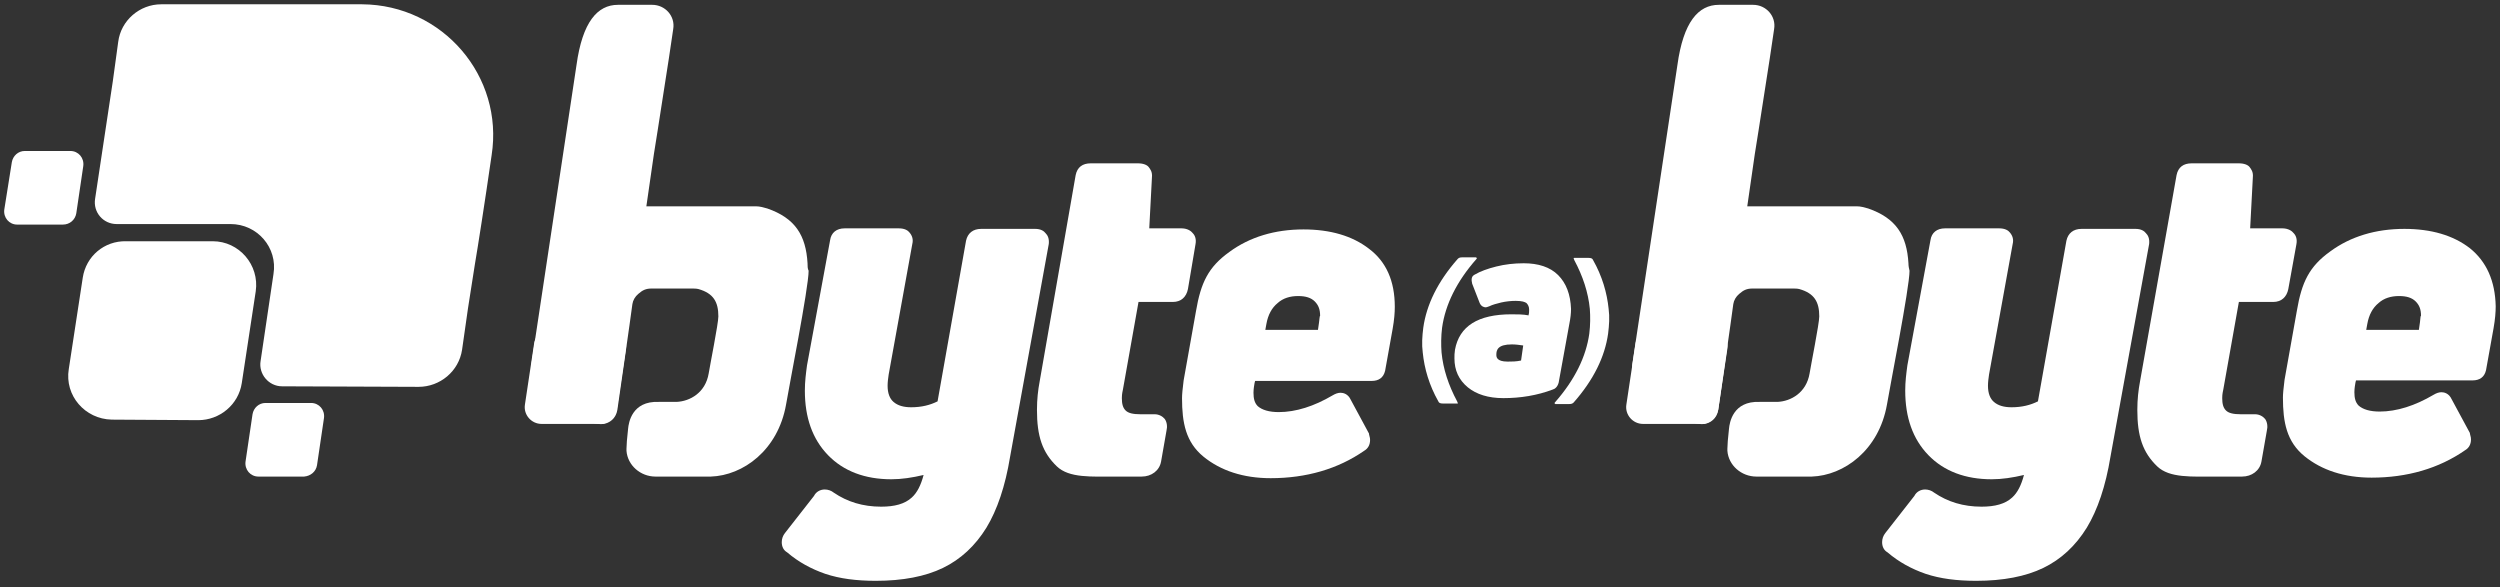 <?xml version="1.0" encoding="utf-8"?>
<!-- Generator: Adobe Illustrator 21.1.0, SVG Export Plug-In . SVG Version: 6.00 Build 0)  -->
<svg version="1.1" id="Camada_1" xmlns="http://www.w3.org/2000/svg" xmlns:xlink="http://www.w3.org/1999/xlink" x="0px" y="0px"
	 viewBox="0 0 465.3 109.3" style="enable-background:new 0 0 465.3 109.3;" xml:space="preserve">
<rect x="0" y="0" width="465.3" height="109.3" fill="#333333" stroke="none"/>
<g>
	<g>
		<path fill="#fff" d="M195.2,45.4c0.1-1-0.2-1.6-0.6-2c-0.3-0.4-0.9-0.8-1.9-0.8h-10.1c-1.5,0-2.5,0.8-2.8,2.2l-5.3,29.9
			c-1.4,0.7-3,1.1-4.9,1.1c-1.4,0-2.5-0.3-3.3-1c-0.7-0.6-1.1-1.6-1.1-3c0-0.7,0.1-1.4,0.2-2.1l4.4-24.3c0.2-0.8,0-1.5-0.5-2.1
			c-0.3-0.4-0.9-0.8-2-0.8h-10.1c-1.5,0-2.5,0.8-2.7,2.2l-4.3,23.3c-0.2,1.5-0.4,3-0.4,4.7c0,5,1.4,9,4.3,12c2.9,3,6.9,4.5,11.8,4.5
			c1.9,0,3.9-0.3,6-0.8c-0.5,1.9-1.2,3.3-2.2,4.2c-1.3,1.2-3.2,1.7-5.7,1.7c-3.4,0-6.3-0.9-8.8-2.6c-0.5-0.4-1.1-0.6-1.7-0.6
			c-0.8,0-1.6,0.4-2,1.2l-5.4,6.9c-0.4,0.5-0.6,1.1-0.6,1.7c0,0.8,0.3,1.5,1,1.9c2.1,1.8,4.5,3.1,7.1,4c2.7,0.9,5.8,1.3,9.4,1.3
			c5,0,9.2-0.8,12.5-2.4c3.3-1.6,6-4.1,8.1-7.5c2-3.3,3.5-7.7,4.4-13.2L195.2,45.4L195.2,45.4z"/>
		<path fill="#fff" d="M222.5,45.5c0.2-1-0.1-1.7-0.5-2.1c-0.3-0.4-1-0.9-2.1-0.9h-6l0.5-9.5c0.1-1-0.3-1.5-0.6-1.9
			c-0.3-0.4-1-0.7-2-0.7H203c-1.5,0-2.5,0.7-2.8,2.2L193.5,71c-0.3,1.6-0.5,3.3-0.5,5.3c0,4.9,1,7.9,3.7,10.5
			c2.3,2.2,6.4,1.9,11.1,1.9h4.7c1.8,0,3.3-1.1,3.6-2.8l1-5.7c0.2-0.8,0.1-1.6-0.3-2.2c-0.4-0.5-1.1-0.9-1.9-0.9h-2.7
			c-1.3,0-2.2-0.2-2.7-0.7c-0.5-0.5-0.7-1.2-0.7-2.3c0-0.3,0-0.7,0.2-1.6l2.9-16.3h6.4c1.5,0,2.5-0.9,2.8-2.4L222.5,45.5z"/>
		<path fill="#fff" d="M254.8,46.3c-3.1-2.4-7.2-3.6-12.2-3.6c-5.3,0-10,1.4-13.8,4.2c-3.9,2.8-5.3,5.7-6.2,11l-2.3,12.9
			c-0.2,1.6-0.3,2.6-0.3,3.3c0,4.6,0.7,8.2,4,10.9c3.2,2.6,7.4,4,12.5,4c6.6,0,12.5-1.7,17.4-5.1c0.7-0.4,1.1-1.1,1.1-2
			c0-0.2,0-0.4-0.2-1.1l0-0.1l-3.4-6.3c-0.5-1.1-1.4-1.3-1.9-1.3c-0.5,0-1,0.2-1.5,0.5c-3.4,2-6.8,3.1-10,3.1
			c-1.8,0-3.1-0.4-3.9-1.1c-0.6-0.6-0.8-1.4-0.8-2.5c0-0.2,0-0.7,0.2-1.8l0.1-0.4h21.7c1.3,0,2.2-0.6,2.5-1.9l1.4-7.8
			c0.3-1.7,0.4-3,0.4-4.1C259.6,52.3,258,48.7,254.8,46.3z M245.5,60l-0.2,1.4h-9.8l0.2-1.1c0.3-1.7,1-3,2.1-3.9
			c1-0.9,2.3-1.3,3.8-1.3c1.4,0,2.4,0.3,3.1,1c0.7,0.7,1,1.5,1,2.7C245.6,58.8,245.6,59.3,245.5,60z"/>
		<g>
			<path fill="#fff" d="M114.8,76.2l1.7-11.3c0.3-1.9-1.2-3.6-3.1-3.6l-10.9,0c-1.5,0-2.9,1.1-3.1,2.7l-1.7,11.3
				c-0.3,1.9,1.2,3.6,3.1,3.6h10.9l0,0C113.2,78.9,114.6,77.8,114.8,76.2z"/>
			<path fill="#fff" d="M150.3,49c-0.3-5.2-2.3-8.4-7.5-10.2c-0.7-0.2-1.4-0.4-2.1-0.4c-4.2,0-20.1,0-20.4,0l1.4-9.7l0.7-4.4
				l2.1-13.5l0.8-5.4c0.4-2.4-1.5-4.5-3.9-4.5h-2.9h-3.5c-3.8,0-6.6,3.2-7.7,11.2l0,0l-8.4,55.7c-0.4,3,4.9,6.9,8.3,9.1
				c1.4,0.9,2.4,1.5,2.4,1.5c0.1,0.1,0.3,0.2,0.5,0.2c0.7,0.3,1.6,0.4,2.3,0.3c1-0.2,2.2-0.9,2.5-2.6c0,0,2.6-18,2.8-19.7
				c0.1-0.7,0.5-1.4,1.1-1.9c0.8-0.7,1.4-1,2.5-1l1.6,0l5.6,0c0,0,0,0,0.1,0l0.2,0c0.3,0,0.8,0,1.2,0.1c2.8,0.8,3.7,2.4,3.7,5.1
				c0,1.3-1.6,9.3-1.8,10.6c-0.6,3.6-3.5,5.2-6,5.3l-2.5,0c-0.3,0-0.5,0-0.8,0c-5-0.2-5.6,3.9-5.7,5c-0.2,1.7-0.3,3.1-0.3,3.7
				c0,0.1,0,0.3,0,0.4c0.2,2.7,2.6,4.8,5.4,4.8l10.3,0c6-0.2,12.5-4.9,14-13.4c0.5-3.1,4.2-21.7,4.2-24.9
				C150.3,50,150.3,49.5,150.3,49z"/>
		</g>
	</g>
	<g>
		<g>
			<path fill="#fff" d="M319.8,76.2l1.7-11.3c0.3-1.9-1.2-3.6-3.1-3.6l-10.9,0c-1.5,0-2.9,1.1-3.1,2.7l-1.7,11.3
				c-0.3,1.9,1.2,3.6,3.1,3.6h10.9l0,0C318.2,78.9,319.5,77.8,319.8,76.2z"/>
			<path fill="#fff" d="M355.2,49c-0.3-5.2-2.3-8.4-7.5-10.2c-0.7-0.2-1.4-0.4-2.1-0.4c-4.2,0-20.1,0-20.4,0l1.4-9.7l0.7-4.4
				l2.1-13.5l0.8-5.4c0.4-2.4-1.5-4.5-3.9-4.5h-2.9h-3.5c-3.8,0-6.6,3.2-7.7,11.2l0,0l-8.4,55.7c-0.4,3,4.9,6.9,8.3,9.1
				c1.4,0.9,2.4,1.5,2.4,1.5c0.1,0.1,0.3,0.2,0.5,0.2c0.7,0.3,1.6,0.4,2.3,0.3c1-0.2,2.2-0.9,2.5-2.6c0,0,2.6-18,2.8-19.7
				c0.1-0.7,0.5-1.4,1.1-1.9c0.8-0.7,1.4-1,2.5-1l1.6,0l5.6,0c0,0,0,0,0.1,0l0.2,0c0.3,0,0.8,0,1.2,0.1c2.8,0.8,3.7,2.4,3.7,5.1
				c0,1.3-1.6,9.3-1.8,10.6c-0.6,3.6-3.5,5.2-6,5.3l-2.5,0c-0.3,0-0.5,0-0.8,0c-5-0.2-5.6,3.9-5.7,5c-0.2,1.7-0.3,3.1-0.3,3.7
				c0,0.1,0,0.3,0,0.4c0.2,2.7,2.6,4.8,5.4,4.8l10.3,0c6-0.2,12.5-4.9,14-13.4c0.5-3.1,4.2-21.7,4.2-24.9
				C355.3,50,355.2,49.5,355.2,49z"/>
		</g>
		<path fill="#fff" d="M400,45.4c0.1-1-0.2-1.6-0.6-2c-0.3-0.4-0.9-0.8-1.9-0.8h-10.1c-1.5,0-2.5,0.8-2.8,2.2l-5.3,29.9
			c-1.4,0.7-3,1.1-4.9,1.1c-1.4,0-2.5-0.3-3.3-1c-0.7-0.6-1.1-1.6-1.1-3c0-0.7,0.1-1.4,0.2-2.1l4.4-24.3c0.2-0.8,0-1.5-0.5-2.1
			c-0.3-0.4-0.9-0.8-2-0.8h-10.1c-1.5,0-2.5,0.8-2.7,2.2l-4.3,23.3c-0.2,1.5-0.4,3-0.4,4.7c0,5,1.4,9,4.3,12c2.9,3,6.9,4.5,11.8,4.5
			c1.9,0,3.9-0.3,6-0.8c-0.5,1.9-1.2,3.3-2.2,4.2c-1.3,1.2-3.2,1.7-5.7,1.7c-3.4,0-6.3-0.9-8.8-2.6c-0.5-0.4-1.1-0.6-1.7-0.6
			c-0.8,0-1.6,0.4-2,1.2l-5.4,6.9c-0.4,0.5-0.6,1.1-0.6,1.7c0,0.8,0.3,1.5,1,1.9c2.1,1.8,4.5,3.1,7.1,4c2.7,0.9,5.8,1.3,9.4,1.3
			c5,0,9.2-0.8,12.5-2.4c3.3-1.6,6-4.1,8.1-7.5c2-3.3,3.5-7.7,4.4-13.2L400,45.4L400,45.4z"/>
		<path fill="#fff" d="M427.4,45.5c0.2-1-0.1-1.7-0.5-2.1c-0.3-0.4-1-0.9-2.1-0.9h-6l0.5-9.5c0.1-1-0.3-1.5-0.6-1.9
			c-0.3-0.4-1-0.7-2-0.7h-8.8c-1.5,0-2.5,0.7-2.8,2.2L398.3,71c-0.3,1.6-0.5,3.3-0.5,5.3c0,4.9,1,7.9,3.7,10.5
			c2.3,2.2,6.4,1.9,11.1,1.9h4.7c1.8,0,3.3-1.1,3.6-2.8l1-5.7c0.2-0.8,0.1-1.6-0.3-2.2c-0.4-0.5-1.1-0.9-1.9-0.9h-2.7
			c-1.3,0-2.2-0.2-2.7-0.7c-0.5-0.5-0.7-1.2-0.7-2.3c0-0.3,0-0.7,0.2-1.6l2.9-16.3h6.4c1.5,0,2.5-0.9,2.8-2.4L427.4,45.5z"/>
		<path fill="#fff" d="M459.7,46.2c-3.1-2.4-7.2-3.6-12.2-3.6c-5.3,0-10,1.4-13.8,4.2c-3.9,2.8-5.3,5.7-6.2,11l-2.3,12.9
			c-0.2,1.6-0.3,2.6-0.3,3.3c0,4.6,0.7,8.2,4,10.9c3.2,2.6,7.4,4,12.5,4c6.6,0,12.5-1.7,17.4-5.1c0.7-0.4,1.1-1.1,1.1-2
			c0-0.2,0-0.4-0.2-1.1l0-0.1l-3.4-6.3c-0.5-1.1-1.4-1.3-1.9-1.3c-0.5,0-1,0.2-1.5,0.5c-3.4,2-6.8,3.1-10,3.1
			c-1.8,0-3.1-0.4-3.9-1.1c-0.6-0.6-0.8-1.4-0.8-2.5c0-0.2,0-0.7,0.2-1.8l0.1-0.4h21.7c1.3,0,2.2-0.6,2.5-1.9l1.4-7.8
			c0.3-1.7,0.4-3,0.4-4.1C464.4,52.3,462.8,48.7,459.7,46.2z M450.4,60l-0.2,1.4h-9.8l0.2-1.1c0.3-1.7,1-3,2.1-3.9
			c1-0.9,2.3-1.3,3.8-1.3c1.4,0,2.4,0.3,3.1,1c0.7,0.7,1,1.5,1,2.7C450.5,58.7,450.5,59.2,450.4,60z"/>
	</g>
	<path fill="#fff" d="M271.2,74.7c-1.6-3-2.6-6-2.9-9.1c-0.1-1.4-0.1-3,0.1-4.6c0.6-4.3,2.7-8.6,6.4-12.8c0.2-0.2-0.1-0.3-0.1-0.3
		h-2.6c-0.4,0-0.6,0.1-0.8,0.3c-3.7,4.2-5.8,8.5-6.4,12.8c-0.2,1.6-0.3,3.1-0.1,4.6c0.3,3,1.2,6.1,2.9,9.1c0.1,0.3,0.4,0.4,0.8,0.4
		h2.8C271.4,75.1,271.3,75,271.2,74.7z"/>
	<path fill="#fff" d="M293,48.4c1.6,3,2.6,6,2.9,9.1c0.1,1.4,0.1,3-0.1,4.6c-0.6,4.3-2.7,8.6-6.4,12.8c-0.2,0.2,0.1,0.3,0.1,0.3h2.6
		c0.4,0,0.6-0.1,0.8-0.3c3.7-4.2,5.8-8.5,6.4-12.8c0.2-1.6,0.3-3.1,0.1-4.6c-0.3-3-1.2-6.1-2.9-9.1c-0.1-0.3-0.4-0.4-0.8-0.4H293
		C292.8,48,292.9,48.1,293,48.4z"/>
	<path fill="#fff" d="M290,51.2c-1.5-1.5-3.7-2.2-6.4-2.2c-1.8,0-3.5,0.2-5.1,0.6c-1.6,0.4-3,0.9-4,1.5c-0.2,0.1-0.6,0.3-0.6,1
		c0,0.1,0,0.2,0.1,0.7l1.4,3.6c0.3,0.7,0.9,0.8,1.1,0.8c0.2,0,0.4-0.1,0.7-0.2c0.6-0.3,1.4-0.5,2.2-0.7c0.9-0.2,1.8-0.3,2.7-0.3
		c1.2,0,1.7,0.2,2,0.4c0.3,0.3,0.5,0.7,0.5,1.2c0,0.4,0,0.7-0.1,1l0,0.1c-1-0.2-2.1-0.2-3.2-0.2c-6.2,0-9.7,2.2-10.5,6.6
		c-0.1,0.6-0.1,1.1-0.1,1.6c0,2.2,0.8,4,2.5,5.4c1.6,1.3,3.8,2,6.6,2c3.2,0,6.3-0.5,9.2-1.6c0.4-0.1,0.9-0.5,1.1-1.3l2-11
		c0.2-1,0.3-1.9,0.3-2.7C292.3,54.8,291.5,52.7,290,51.2z M283.1,67.1c-0.9,0.2-1.7,0.2-2.5,0.2c-2.1,0-2.1-0.9-2.1-1.3
		c0-0.9,0.3-1.9,2.9-1.9c0.7,0,1.4,0.1,2.1,0.2L283.1,67.1z"/>
	<g>
		<path fill="#fff" d="M15.4,51.7l-2.6,17c-0.8,4.9,3,9.3,8,9.4l16.1,0.1c4,0,7.5-2.9,8.1-6.9l2.6-17.1c0.7-4.9-3.1-9.3-8-9.3
			l-16.1,0C19.4,44.8,16,47.7,15.4,51.7z"/>
		<path fill="#fff" d="M14.2,39.7l1.3-8.8c0.2-1.5-0.9-2.8-2.4-2.8l-8.5,0c-1.2,0-2.2,0.9-2.4,2.1L0.8,39c-0.2,1.5,0.9,2.8,2.4,2.8
			h8.5h0C13,41.8,14,40.9,14.2,39.7z"/>
		<path fill="#fff" d="M59,86.6l1.3-8.8c0.2-1.5-0.9-2.8-2.4-2.8l-8.5,0c-1.2,0-2.2,0.9-2.4,2.1l-1.3,8.8c-0.2,1.5,0.9,2.8,2.4,2.8
			h8.5l0,0C57.8,88.6,58.8,87.8,59,86.6z"/>
		<path fill="#fff" d="M67.4,0.8l-37.4,0c-4,0-7.5,3-8,7L21,15.1l-3.3,21.9c-0.4,2.5,1.5,4.7,4,4.7h21.2c5,0,8.8,4.4,8,9.3
			l-2.4,16.2c-0.4,2.4,1.5,4.7,4,4.7L77.9,72c4,0,7.5-2.9,8.1-6.9l1.1-7.7l1.3-8.3c0.5-2.9,1.8-11.2,3.1-20.2
			C93.8,14.2,82.4,0.9,67.4,0.8z"/>
	</g>
</g>
</svg>
